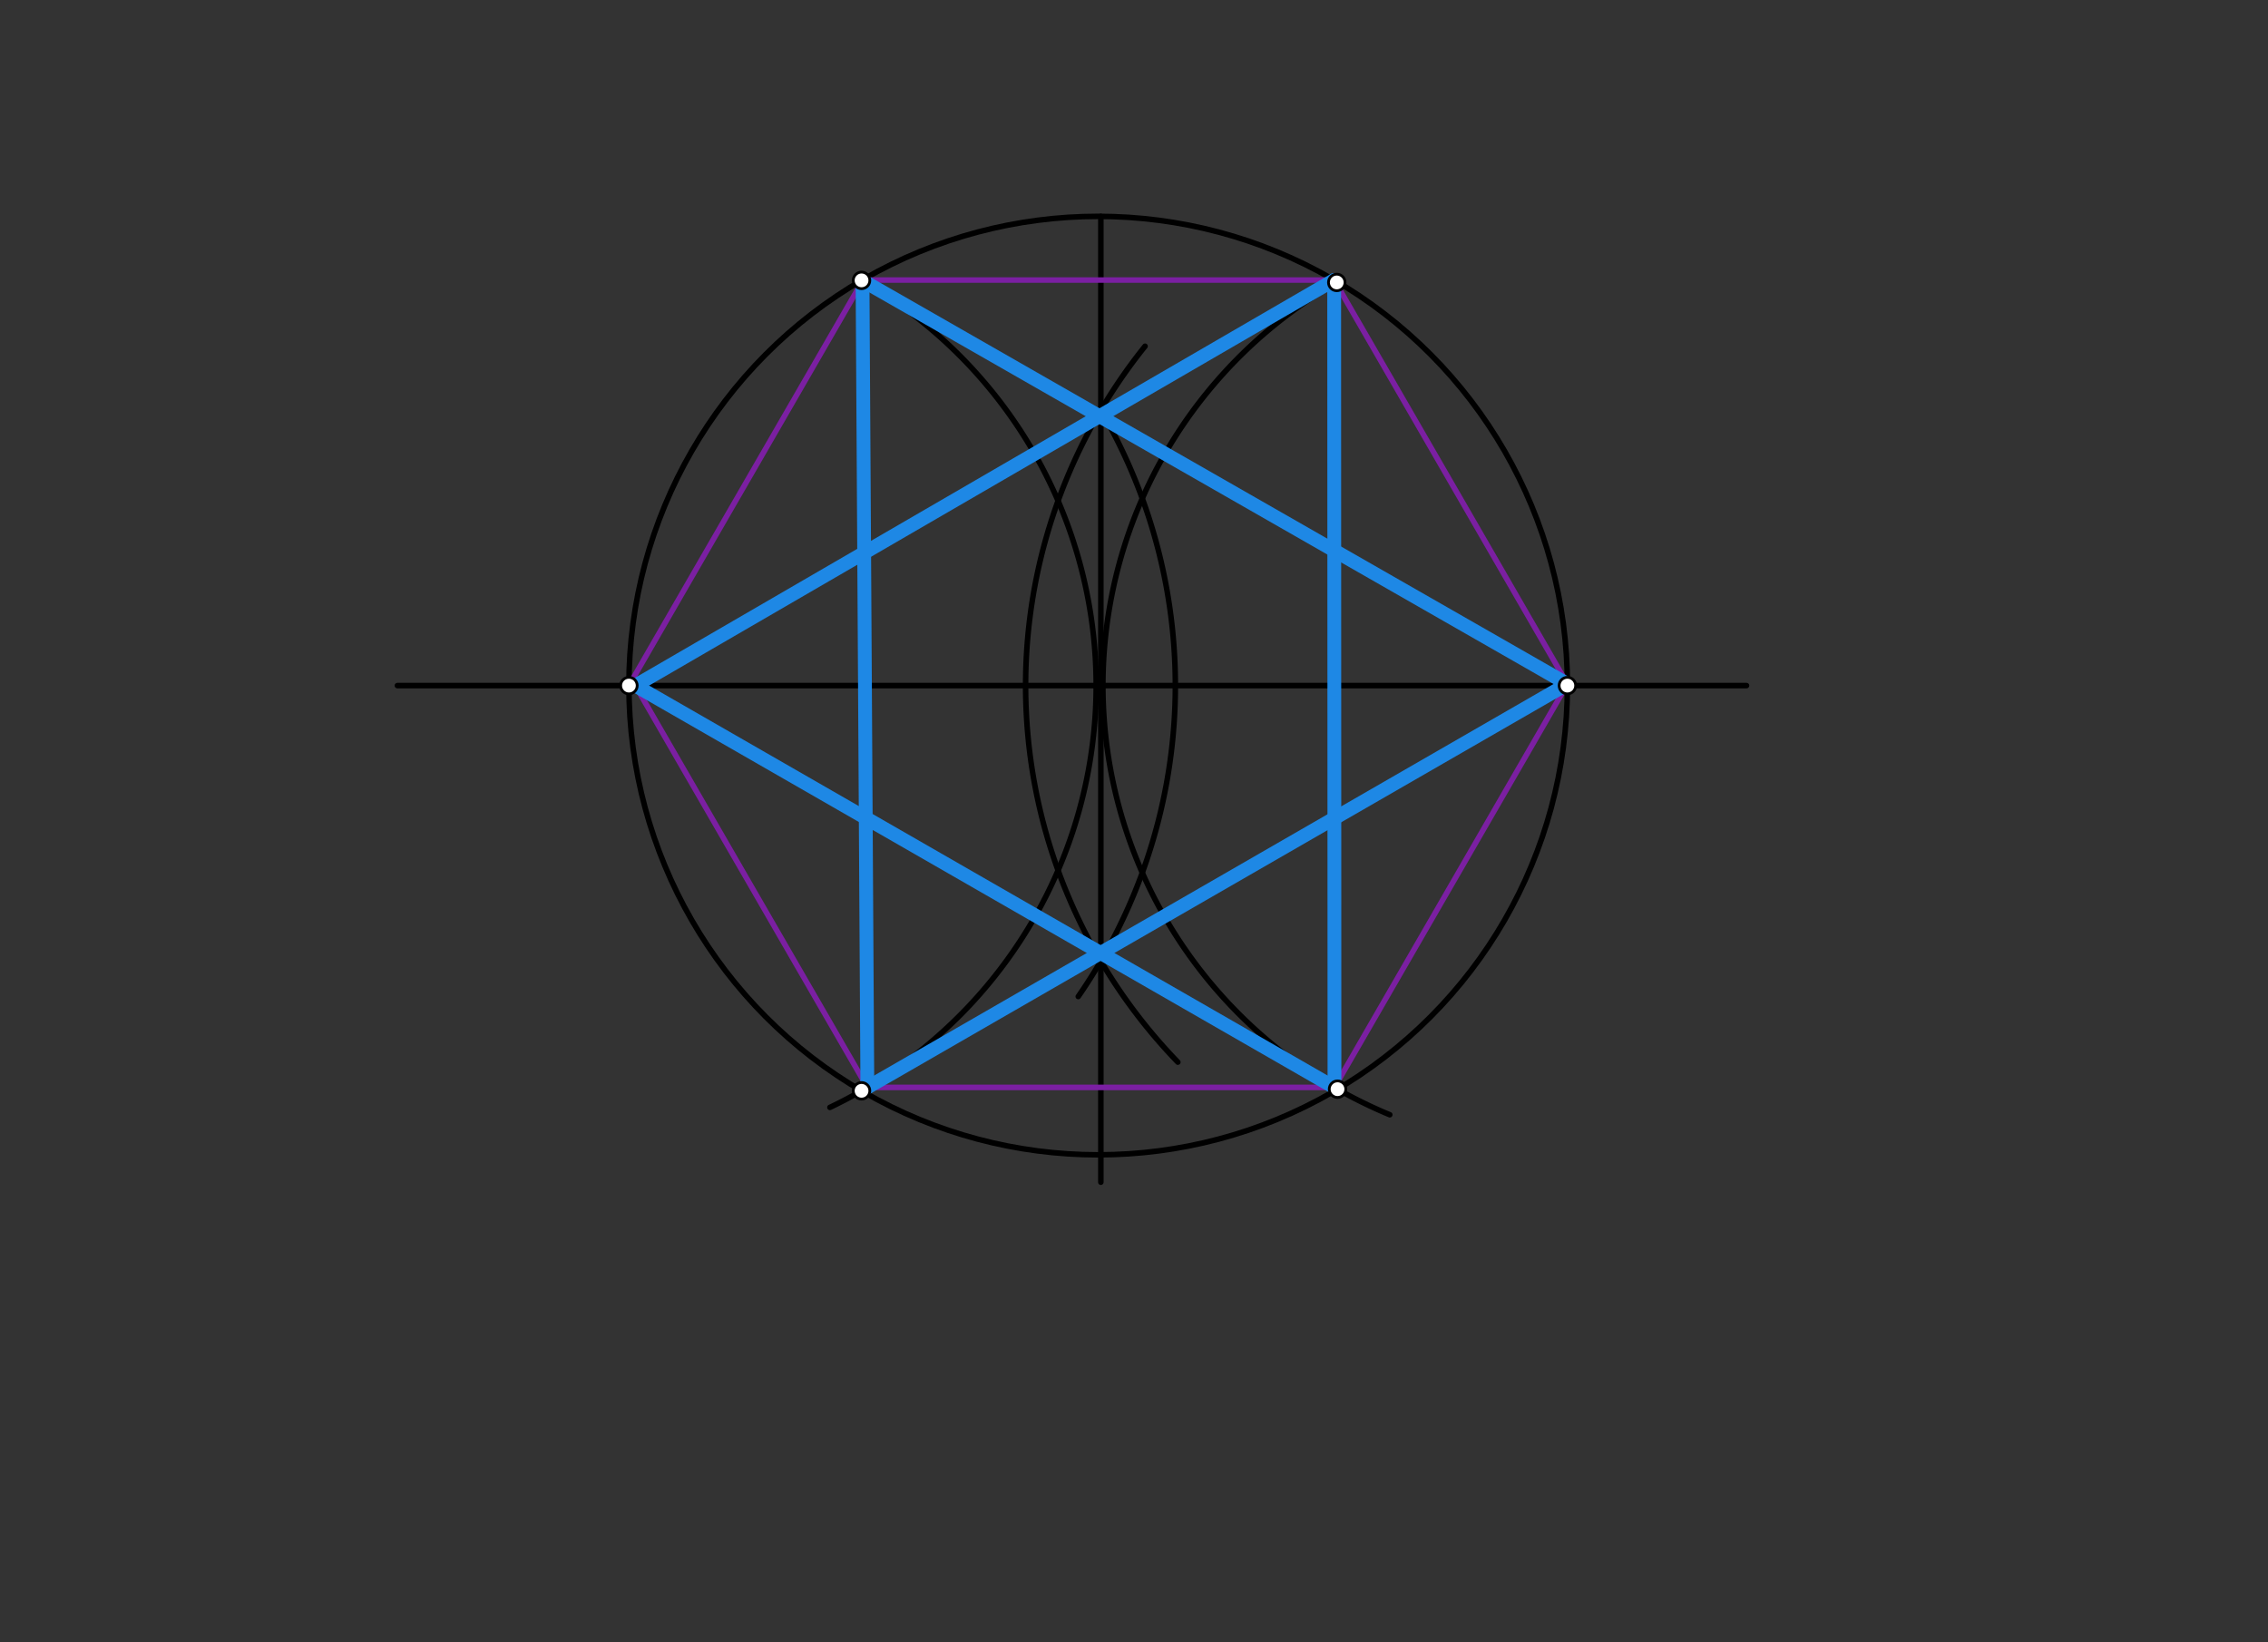 <svg xmlns="http://www.w3.org/2000/svg" class="svg--1it" height="100%" preserveAspectRatio="xMidYMid meet" viewBox="0 0 822.047 595.276" width="100%"><rect x="0" y="0" width="822.047" height="595.276" fill="#333333" stroke="none"/><defs><marker id="marker-arrow" markerHeight="16" markerUnits="userSpaceOnUse" markerWidth="24" orient="auto-start-reverse" refX="24" refY="4" viewBox="0 0 24 8"><path d="M 0 0 L 24 4 L 0 8 z" stroke="inherit"></path></marker></defs><g class="aux-layer--1FB"></g><g class="main-layer--3Vd"><g class="element--2qn"><g class="center--1s5"><line x1="394.031" y1="248.5" x2="402.031" y2="248.5" stroke="#000000" stroke-width="1" stroke-linecap="round"></line><line x1="398.031" y1="244.5" x2="398.031" y2="252.5" stroke="#000000" stroke-width="1" stroke-linecap="round"></line><circle class="hit--230" cx="398.031" cy="248.5" r="4" stroke="none" fill="transparent"></circle></g><circle cx="398.031" cy="248.5" fill="none" r="170.079" stroke="#000000" stroke-dasharray="none" stroke-width="2"></circle></g><g class="element--2qn"><line stroke="#000000" stroke-dasharray="none" stroke-linecap="round" stroke-width="2" x1="398.031" x2="144.031" y1="248.5" y2="248.5"></line></g><g class="element--2qn"><line stroke="#000000" stroke-dasharray="none" stroke-linecap="round" stroke-width="2" x1="398.031" x2="633.031" y1="248.5" y2="248.5"></line></g><g class="element--2qn"><g class="center--1s5"><line x1="564.11" y1="248.5" x2="572.11" y2="248.5" stroke="#000000" stroke-width="1" stroke-linecap="round"></line><line x1="568.11" y1="244.5" x2="568.11" y2="252.5" stroke="#000000" stroke-width="1" stroke-linecap="round"></line><circle class="hit--230" cx="568.11" cy="248.5" r="4" stroke="none" fill="transparent"></circle></g><circle cx="568.11" cy="248.5" fill="none" r="738.058" stroke="#000000" stroke-dasharray="none" stroke-width="2"></circle></g><g class="element--2qn"><path d="M 415.031 125.5 A 196.372 196.372 0 0 0 426.915 384.977" fill="none" stroke="#000000" stroke-dasharray="none" stroke-linecap="round" stroke-width="2"></path></g><g class="element--2qn"><path d="M 398.772 148.265 A 198.057 198.057 0 0 1 390.818 361.201" fill="none" stroke="#000000" stroke-dasharray="none" stroke-linecap="round" stroke-width="2"></path></g><g class="element--2qn"><line stroke="#000000" stroke-dasharray="none" stroke-linecap="round" stroke-width="2" x1="399.008" x2="399.008" y1="348.333" y2="78.424"></line></g><g class="element--2qn"><line stroke="#000000" stroke-dasharray="none" stroke-linecap="round" stroke-width="2" x1="399.008" x2="399.008" y1="348.333" y2="428.5"></line></g><g class="element--2qn"><path d="M 484.516 102.374 A 168.347 168.347 0 0 0 503.733 404.052" fill="none" stroke="#000000" stroke-dasharray="none" stroke-linecap="round" stroke-width="2"></path></g><g class="element--2qn"><path d="M 311.816 101.365 A 169.358 169.358 0 0 1 300.812 401.384" fill="none" stroke="#000000" stroke-dasharray="none" stroke-linecap="round" stroke-width="2"></path></g><g class="element--2qn"><line stroke="#7B1FA2" stroke-dasharray="none" stroke-linecap="round" stroke-width="2" x1="227.953" x2="312.631" y1="248.5" y2="101.832"></line></g><g class="element--2qn"><line stroke="#7B1FA2" stroke-dasharray="none" stroke-linecap="round" stroke-width="2" x1="314.031" x2="484.516" y1="101.5" y2="101.5"></line></g><g class="element--2qn"><line stroke="#7B1FA2" stroke-dasharray="none" stroke-linecap="round" stroke-width="2" x1="483.575" x2="568.362" y1="101.5" y2="248.355"></line></g><g class="element--2qn"><line stroke="#7B1FA2" stroke-dasharray="none" stroke-linecap="round" stroke-width="2" x1="568.109" x2="483.684" y1="247.917" y2="394.144"></line></g><g class="element--2qn"><line stroke="#7B1FA2" stroke-dasharray="none" stroke-linecap="round" stroke-width="2" x1="483.683" x2="312.272" y1="394.147" y2="394.147"></line></g><g class="element--2qn"><line stroke="#7B1FA2" stroke-dasharray="none" stroke-linecap="round" stroke-width="2" x1="314.376" x2="229.703" y1="394.147" y2="247.489"></line></g><g class="element--2qn"><line stroke="#1E88E5" stroke-dasharray="none" stroke-linecap="round" stroke-width="5" x1="230.287" x2="483.575" y1="248.5" y2="101.5"></line></g><g class="element--2qn"><line stroke="#1E88E5" stroke-dasharray="none" stroke-linecap="round" stroke-width="5" x1="483.575" x2="483.683" y1="101.5" y2="394.147"></line></g><g class="element--2qn"><line stroke="#1E88E5" stroke-dasharray="none" stroke-linecap="round" stroke-width="5" x1="483.683" x2="230.287" y1="394.147" y2="248.5"></line></g><g class="element--2qn"><line stroke="#1E88E5" stroke-dasharray="none" stroke-linecap="round" stroke-width="5" x1="568.109" x2="314.031" y1="247.917" y2="102.5"></line></g><g class="element--2qn"><line stroke="#1E88E5" stroke-dasharray="none" stroke-linecap="round" stroke-width="5" x1="312.631" x2="314.376" y1="101.832" y2="394.147"></line></g><g class="element--2qn"><line stroke="#1E88E5" stroke-dasharray="none" stroke-linecap="round" stroke-width="5" x1="314.376" x2="568.109" y1="394.147" y2="247.917"></line></g><g class="element--2qn"><circle cx="312.272" cy="101.625" r="3" stroke="#000000" stroke-width="1" fill="#ffffff"></circle>}</g><g class="element--2qn"><circle cx="484.516" cy="102.374" r="3" stroke="#000000" stroke-width="1" fill="#ffffff"></circle>}</g><g class="element--2qn"><circle cx="568.11" cy="248.5" r="3" stroke="#000000" stroke-width="1" fill="#ffffff"></circle>}</g><g class="element--2qn"><circle cx="484.793" cy="394.785" r="3" stroke="#000000" stroke-width="1" fill="#ffffff"></circle>}</g><g class="element--2qn"><circle cx="312.272" cy="395.375" r="3" stroke="#000000" stroke-width="1" fill="#ffffff"></circle>}</g><g class="element--2qn"><circle cx="227.953" cy="248.5" r="3" stroke="#000000" stroke-width="1" fill="#ffffff"></circle>}</g></g><g class="snaps-layer--2PT"></g><g class="temp-layer--rAP"></g></svg>